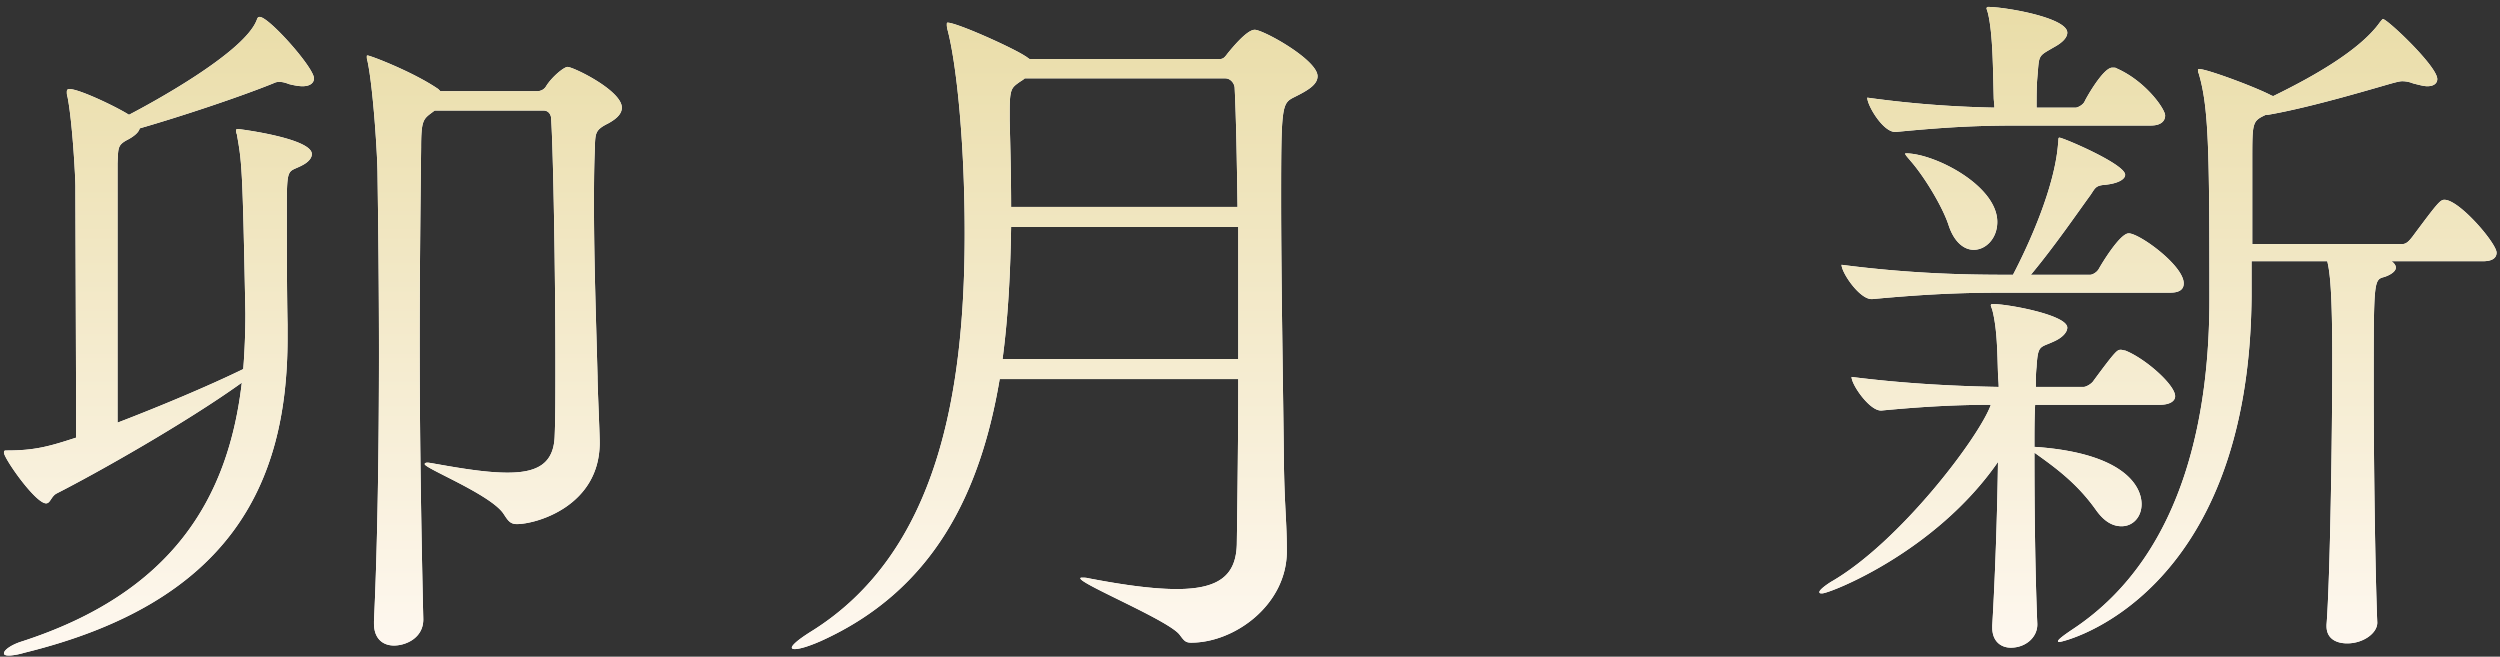 <svg width="217" height="57" fill="none" xmlns="http://www.w3.org/2000/svg"><rect width="100%" height="100%" fill="#333333" stroke="none"/><path d="M47.155 9.592h-9.424l-.248.186c-.744.558-.93.682-.93 3.038-.062 5.394-.124 11.098-.124 17.05 0 7.75.124 15.748.31 23.808.062 1.674-1.488 2.356-2.542 2.356-.93 0-1.736-.558-1.736-1.922v-.186c.31-6.51.434-15.19.434-23.312 0-5.642-.062-11.098-.124-15.376 0-1.674-.372-7.564-.868-9.92-.062-.186-.062-.31-.062-.372 0-.124 0-.124.062-.124.248 0 3.968 1.426 6.138 2.914l.186.186h8.37c.31 0 .62-.124.806-.434.496-.806 1.55-1.674 1.86-1.674.496 0 4.712 2.046 4.712 3.534 0 .62-.62 1.054-1.178 1.364-1.24.62-1.116.868-1.178 2.542-.062 1.488-.062 3.1-.062 4.712 0 4.774.186 9.858.31 14.756 0 .93.186 4.836.186 5.704 0 5.518-5.518 7.068-7.192 7.068-.62 0-.806-.372-1.178-.93-1.178-1.674-6.82-3.906-6.82-4.278 0-.062.062-.124.248-.124.124 0 .434.062.806.124 2.418.434 4.464.744 6.138.744 2.542 0 4.03-.744 4.092-3.224.062-1.488.062-3.658.062-6.2 0-7.75-.186-18.538-.372-21.328 0-.186-.124-.682-.682-.682zM20.991 33.214c-4.836 3.472-12.524 7.812-16.058 9.61-.496.248-.558.868-.93.868-.93 0-3.658-3.906-3.658-4.402 0-.186.062-.186.248-.186 2.48 0 3.72-.372 6.014-1.116 0-5.828-.062-20.274-.062-21.824 0-.744-.248-5.518-.682-7.75-.062-.186-.062-.31-.062-.434 0-.186.062-.248.248-.248.806 0 3.968 1.488 5.146 2.232 1.798-.93 10.044-5.394 11.098-8.246.062-.186.124-.248.248-.248.806 0 4.712 4.402 4.712 5.332 0 .372-.31.682-.992.682-.31 0-.682-.062-1.178-.186-.31-.124-.558-.186-.806-.186-.186 0-.31 0-.558.124-2.914 1.178-7.936 2.852-11.594 3.906-.062.31-.434.682-1.178 1.054-.744.434-.682.682-.744 1.984v22.506c3.72-1.426 7.998-3.224 10.912-4.65.124-1.55.186-3.224.186-4.836-.248-12.958-.31-13.082-.744-15.562-.062-.124-.062-.248-.062-.31 0-.124.062-.124.186-.124s6.386.806 6.386 2.17c0 .31-.248.682-.868.992-1.178.62-1.302.062-1.302 3.472 0 3.038 0 7.316.062 10.354v1.178c0 12.834-5.146 22.94-22.816 27.28-.62.186-1.116.248-1.364.248-.31 0-.434-.062-.434-.186 0-.31.682-.744 1.426-.992 13.144-4.216 18.042-12.4 19.22-22.506zm86.49-.31H86.773c-1.674 9.92-5.766 18.352-15.562 22.754-.992.434-1.798.682-2.232.682-.186 0-.248-.062-.248-.124 0-.186.434-.62 1.612-1.364 11.16-6.882 13.392-21.018 13.392-34.596 0-8.184-.744-14.88-1.488-17.67-.062-.248-.062-.372-.062-.434 0-.124 0-.186.062-.186.806 0 5.642 2.17 6.758 2.914.124.062.248.186.372.248h16.492c.372 0 .496-.248.744-.558.31-.372 1.612-1.984 2.294-1.984.744 0 5.456 2.604 5.456 4.03 0 .744-.868 1.24-1.984 1.798s-1.178.62-1.178 8.866c0 7.006.186 17.174.248 23.25.062 3.596.248 4.774.248 7.316 0 4.65-4.526 7.936-8.308 7.936-.496 0-.62-.186-.992-.682-.93-1.24-8.618-4.402-8.618-4.898 0-.062.062-.062.186-.062s.31 0 .558.062c3.224.62 5.704.93 7.626.93 3.72 0 5.146-1.24 5.208-3.906.062-4.526.124-9.486.124-14.322zm-1.116-26.102H88.943c-.124.124-.248.186-.434.31-.682.496-.868.558-.868 2.48v.868c.062 2.48.124 5.022.124 7.502h19.654c-.062-4.216-.124-7.75-.248-10.292 0-.434-.372-.868-.806-.868zm1.116 24.366v-11.47H87.765c-.062 3.906-.248 7.75-.744 11.47h20.46zm79.212-20.274h-11.222c-3.162 0-5.828.062-10.912.558h-.062c-1.054 0-2.418-2.294-2.418-2.976 4.464.62 8.122.806 11.036.868 0-.31-.062-.62-.062-.93-.062-2.232-.062-5.456-.496-7.254-.062-.248-.124-.372-.124-.434s.062-.124.124-.124c1.488 0 6.882.93 6.882 2.232 0 .434-.434.868-1.116 1.24-1.488.868-1.302.62-1.488 2.728-.062.744-.062 1.736-.062 2.542h3.41c.124 0 .558-.186.744-.496.062-.186 1.612-2.976 2.418-2.976.186 0 .31 0 .372.062 2.542 1.116 4.216 3.534 4.216 4.092 0 .434-.31.868-1.24.868zm28.83 11.78h-7.936c.248.186.372.372.372.558 0 .31-.434.62-.992.806-.93.248-.93.248-.93 9.486 0 6.696.124 15.81.31 20.522 0 .93-1.24 1.798-2.604 1.798-.992 0-1.798-.434-1.798-1.488v-.124c.31-4.03.496-16.368.496-23.064 0-5.704-.186-7.502-.434-8.494h-6.572v3.038c-.186 26.164-16.306 30.008-16.678 30.008-.062 0-.124 0-.124-.062 0-.124.372-.434 1.302-1.054 10.106-6.696 11.842-19.716 11.842-28.582v-.496c0-12.524-.062-16.244-.93-19.158-.062-.124-.062-.248-.062-.31s.062-.062.124-.062c.62 0 4.526 1.426 6.138 2.232.062.062.186.062.248.124 2.666-1.302 7.44-3.782 9.3-6.448.124-.124.186-.248.248-.248.372 0 4.712 4.092 4.712 5.208 0 .372-.31.62-.868.62-.31 0-.744-.124-1.24-.248a2.488 2.488 0 00-.93-.186c-.186 0-.434.062-.682.124-1.178.31-7.006 2.108-10.974 2.79h-.186c-1.178.558-1.178.62-1.178 3.968v7.254h13.02c.372 0 .62-.31.868-.62 2.17-2.914 2.418-3.224 2.79-3.224 1.302 0 4.526 3.782 4.526 4.588 0 .372-.248.744-1.178.744zm-27.156 2.728h-14.198c-3.286 0-6.324.062-11.656.558h-.062c-1.054 0-2.604-2.294-2.604-2.976 6.2.806 11.098.868 14.508.868h.372c1.426-2.728 3.596-7.564 3.906-11.284.062-.434 0-.62.124-.62.31 0 5.704 2.294 5.704 3.224 0 .372-.558.744-1.736.868-.868.062-.868.31-1.302.93-1.178 1.612-3.038 4.34-5.146 6.882h5.146c.186 0 .558-.186.744-.496.31-.558 1.86-3.1 2.604-3.1.93 0 4.774 2.79 4.774 4.34 0 .434-.248.806-1.178.806zm-17.05-3.72c-.806 0-1.674-.62-2.17-2.108-.496-1.55-2.046-4.154-3.286-5.58-.31-.372-.496-.558-.496-.682h.062c2.48 0 7.936 2.79 7.936 5.952 0 1.426-.992 2.418-2.046 2.418zm16.12 13.454h-10.788c-.062 1.116-.062 2.356-.062 3.658h.124c7.75.558 9.176 3.472 9.176 4.96 0 1.116-.744 1.922-1.736 1.922-.744 0-1.488-.372-2.232-1.426-1.674-2.356-3.596-3.72-5.332-4.96 0 4.774.062 10.354.248 14.818.062 1.178-.992 2.108-2.294 2.108-.868 0-1.612-.558-1.612-1.736v-.186c.248-4.216.434-9.61.496-14.198-5.456 7.874-14.632 11.408-15.252 11.408-.186 0-.248 0-.248-.124s.31-.434.992-.868c5.952-3.41 12.896-12.586 13.888-15.376-2.728 0-5.58.124-9.486.496h-.062c-.992 0-2.542-2.232-2.542-2.914 4.898.62 9.362.806 12.772.868 0-.434-.062-.806-.062-1.178-.062-1.798-.062-3.844-.496-5.518-.062-.186-.124-.31-.124-.372 0-.124.062-.124.248-.124 1.178 0 6.386.93 6.386 2.046 0 .372-.372.806-.992 1.116-1.364.682-1.55.248-1.674 2.294-.062.558-.062 1.116-.062 1.736h4.154c.186 0 .682-.248.868-.558 1.922-2.604 2.046-2.666 2.356-2.666.124 0 .248.062.372.062 1.736.682 4.34 2.976 4.34 3.968 0 .372-.372.744-1.364.744z" fill="#fff"/><path d="M47.155 9.592h-9.424l-.248.186c-.744.558-.93.682-.93 3.038-.062 5.394-.124 11.098-.124 17.05 0 7.75.124 15.748.31 23.808.062 1.674-1.488 2.356-2.542 2.356-.93 0-1.736-.558-1.736-1.922v-.186c.31-6.51.434-15.19.434-23.312 0-5.642-.062-11.098-.124-15.376 0-1.674-.372-7.564-.868-9.92-.062-.186-.062-.31-.062-.372 0-.124 0-.124.062-.124.248 0 3.968 1.426 6.138 2.914l.186.186h8.37c.31 0 .62-.124.806-.434.496-.806 1.55-1.674 1.86-1.674.496 0 4.712 2.046 4.712 3.534 0 .62-.62 1.054-1.178 1.364-1.24.62-1.116.868-1.178 2.542-.062 1.488-.062 3.1-.062 4.712 0 4.774.186 9.858.31 14.756 0 .93.186 4.836.186 5.704 0 5.518-5.518 7.068-7.192 7.068-.62 0-.806-.372-1.178-.93-1.178-1.674-6.82-3.906-6.82-4.278 0-.062.062-.124.248-.124.124 0 .434.062.806.124 2.418.434 4.464.744 6.138.744 2.542 0 4.03-.744 4.092-3.224.062-1.488.062-3.658.062-6.2 0-7.75-.186-18.538-.372-21.328 0-.186-.124-.682-.682-.682zM20.991 33.214c-4.836 3.472-12.524 7.812-16.058 9.61-.496.248-.558.868-.93.868-.93 0-3.658-3.906-3.658-4.402 0-.186.062-.186.248-.186 2.48 0 3.72-.372 6.014-1.116 0-5.828-.062-20.274-.062-21.824 0-.744-.248-5.518-.682-7.75-.062-.186-.062-.31-.062-.434 0-.186.062-.248.248-.248.806 0 3.968 1.488 5.146 2.232 1.798-.93 10.044-5.394 11.098-8.246.062-.186.124-.248.248-.248.806 0 4.712 4.402 4.712 5.332 0 .372-.31.682-.992.682-.31 0-.682-.062-1.178-.186-.31-.124-.558-.186-.806-.186-.186 0-.31 0-.558.124-2.914 1.178-7.936 2.852-11.594 3.906-.062.31-.434.682-1.178 1.054-.744.434-.682.682-.744 1.984v22.506c3.72-1.426 7.998-3.224 10.912-4.65.124-1.55.186-3.224.186-4.836-.248-12.958-.31-13.082-.744-15.562-.062-.124-.062-.248-.062-.31 0-.124.062-.124.186-.124s6.386.806 6.386 2.17c0 .31-.248.682-.868.992-1.178.62-1.302.062-1.302 3.472 0 3.038 0 7.316.062 10.354v1.178c0 12.834-5.146 22.94-22.816 27.28-.62.186-1.116.248-1.364.248-.31 0-.434-.062-.434-.186 0-.31.682-.744 1.426-.992 13.144-4.216 18.042-12.4 19.22-22.506zm86.49-.31H86.773c-1.674 9.92-5.766 18.352-15.562 22.754-.992.434-1.798.682-2.232.682-.186 0-.248-.062-.248-.124 0-.186.434-.62 1.612-1.364 11.16-6.882 13.392-21.018 13.392-34.596 0-8.184-.744-14.88-1.488-17.67-.062-.248-.062-.372-.062-.434 0-.124 0-.186.062-.186.806 0 5.642 2.17 6.758 2.914.124.062.248.186.372.248h16.492c.372 0 .496-.248.744-.558.31-.372 1.612-1.984 2.294-1.984.744 0 5.456 2.604 5.456 4.03 0 .744-.868 1.24-1.984 1.798s-1.178.62-1.178 8.866c0 7.006.186 17.174.248 23.25.062 3.596.248 4.774.248 7.316 0 4.65-4.526 7.936-8.308 7.936-.496 0-.62-.186-.992-.682-.93-1.24-8.618-4.402-8.618-4.898 0-.062.062-.062.186-.062s.31 0 .558.062c3.224.62 5.704.93 7.626.93 3.72 0 5.146-1.24 5.208-3.906.062-4.526.124-9.486.124-14.322zm-1.116-26.102H88.943c-.124.124-.248.186-.434.31-.682.496-.868.558-.868 2.48v.868c.062 2.48.124 5.022.124 7.502h19.654c-.062-4.216-.124-7.75-.248-10.292 0-.434-.372-.868-.806-.868zm1.116 24.366v-11.47H87.765c-.062 3.906-.248 7.75-.744 11.47h20.46zm79.212-20.274h-11.222c-3.162 0-5.828.062-10.912.558h-.062c-1.054 0-2.418-2.294-2.418-2.976 4.464.62 8.122.806 11.036.868 0-.31-.062-.62-.062-.93-.062-2.232-.062-5.456-.496-7.254-.062-.248-.124-.372-.124-.434s.062-.124.124-.124c1.488 0 6.882.93 6.882 2.232 0 .434-.434.868-1.116 1.24-1.488.868-1.302.62-1.488 2.728-.062.744-.062 1.736-.062 2.542h3.41c.124 0 .558-.186.744-.496.062-.186 1.612-2.976 2.418-2.976.186 0 .31 0 .372.062 2.542 1.116 4.216 3.534 4.216 4.092 0 .434-.31.868-1.24.868zm28.83 11.78h-7.936c.248.186.372.372.372.558 0 .31-.434.62-.992.806-.93.248-.93.248-.93 9.486 0 6.696.124 15.81.31 20.522 0 .93-1.24 1.798-2.604 1.798-.992 0-1.798-.434-1.798-1.488v-.124c.31-4.03.496-16.368.496-23.064 0-5.704-.186-7.502-.434-8.494h-6.572v3.038c-.186 26.164-16.306 30.008-16.678 30.008-.062 0-.124 0-.124-.062 0-.124.372-.434 1.302-1.054 10.106-6.696 11.842-19.716 11.842-28.582v-.496c0-12.524-.062-16.244-.93-19.158-.062-.124-.062-.248-.062-.31s.062-.062.124-.062c.62 0 4.526 1.426 6.138 2.232.062.062.186.062.248.124 2.666-1.302 7.44-3.782 9.3-6.448.124-.124.186-.248.248-.248.372 0 4.712 4.092 4.712 5.208 0 .372-.31.62-.868.62-.31 0-.744-.124-1.24-.248a2.488 2.488 0 00-.93-.186c-.186 0-.434.062-.682.124-1.178.31-7.006 2.108-10.974 2.79h-.186c-1.178.558-1.178.62-1.178 3.968v7.254h13.02c.372 0 .62-.31.868-.62 2.17-2.914 2.418-3.224 2.79-3.224 1.302 0 4.526 3.782 4.526 4.588 0 .372-.248.744-1.178.744zm-27.156 2.728h-14.198c-3.286 0-6.324.062-11.656.558h-.062c-1.054 0-2.604-2.294-2.604-2.976 6.2.806 11.098.868 14.508.868h.372c1.426-2.728 3.596-7.564 3.906-11.284.062-.434 0-.62.124-.62.31 0 5.704 2.294 5.704 3.224 0 .372-.558.744-1.736.868-.868.062-.868.31-1.302.93-1.178 1.612-3.038 4.34-5.146 6.882h5.146c.186 0 .558-.186.744-.496.31-.558 1.86-3.1 2.604-3.1.93 0 4.774 2.79 4.774 4.34 0 .434-.248.806-1.178.806zm-17.05-3.72c-.806 0-1.674-.62-2.17-2.108-.496-1.55-2.046-4.154-3.286-5.58-.31-.372-.496-.558-.496-.682h.062c2.48 0 7.936 2.79 7.936 5.952 0 1.426-.992 2.418-2.046 2.418zm16.12 13.454h-10.788c-.062 1.116-.062 2.356-.062 3.658h.124c7.75.558 9.176 3.472 9.176 4.96 0 1.116-.744 1.922-1.736 1.922-.744 0-1.488-.372-2.232-1.426-1.674-2.356-3.596-3.72-5.332-4.96 0 4.774.062 10.354.248 14.818.062 1.178-.992 2.108-2.294 2.108-.868 0-1.612-.558-1.612-1.736v-.186c.248-4.216.434-9.61.496-14.198-5.456 7.874-14.632 11.408-15.252 11.408-.186 0-.248 0-.248-.124s.31-.434.992-.868c5.952-3.41 12.896-12.586 13.888-15.376-2.728 0-5.58.124-9.486.496h-.062c-.992 0-2.542-2.232-2.542-2.914 4.898.62 9.362.806 12.772.868 0-.434-.062-.806-.062-1.178-.062-1.798-.062-3.844-.496-5.518-.062-.186-.124-.31-.124-.372 0-.124.062-.124.248-.124 1.178 0 6.386.93 6.386 2.046 0 .372-.372.806-.992 1.116-1.364.682-1.55.248-1.674 2.294-.062.558-.062 1.116-.062 1.736h4.154c.186 0 .682-.248.868-.558 1.922-2.604 2.046-2.666 2.356-2.666.124 0 .248.062.372.062 1.736.682 4.34 2.976 4.34 3.968 0 .372-.372.744-1.364.744z" fill="url(#paint0_linear_147_103041)"/><defs><linearGradient id="paint0_linear_147_103041" x1="107.996" y1="-3" x2="107.996" y2="59" gradientUnits="userSpaceOnUse"><stop stop-color="#E8DBA3"/><stop offset="1" stop-color="#FFF9F3"/></linearGradient></defs></svg>